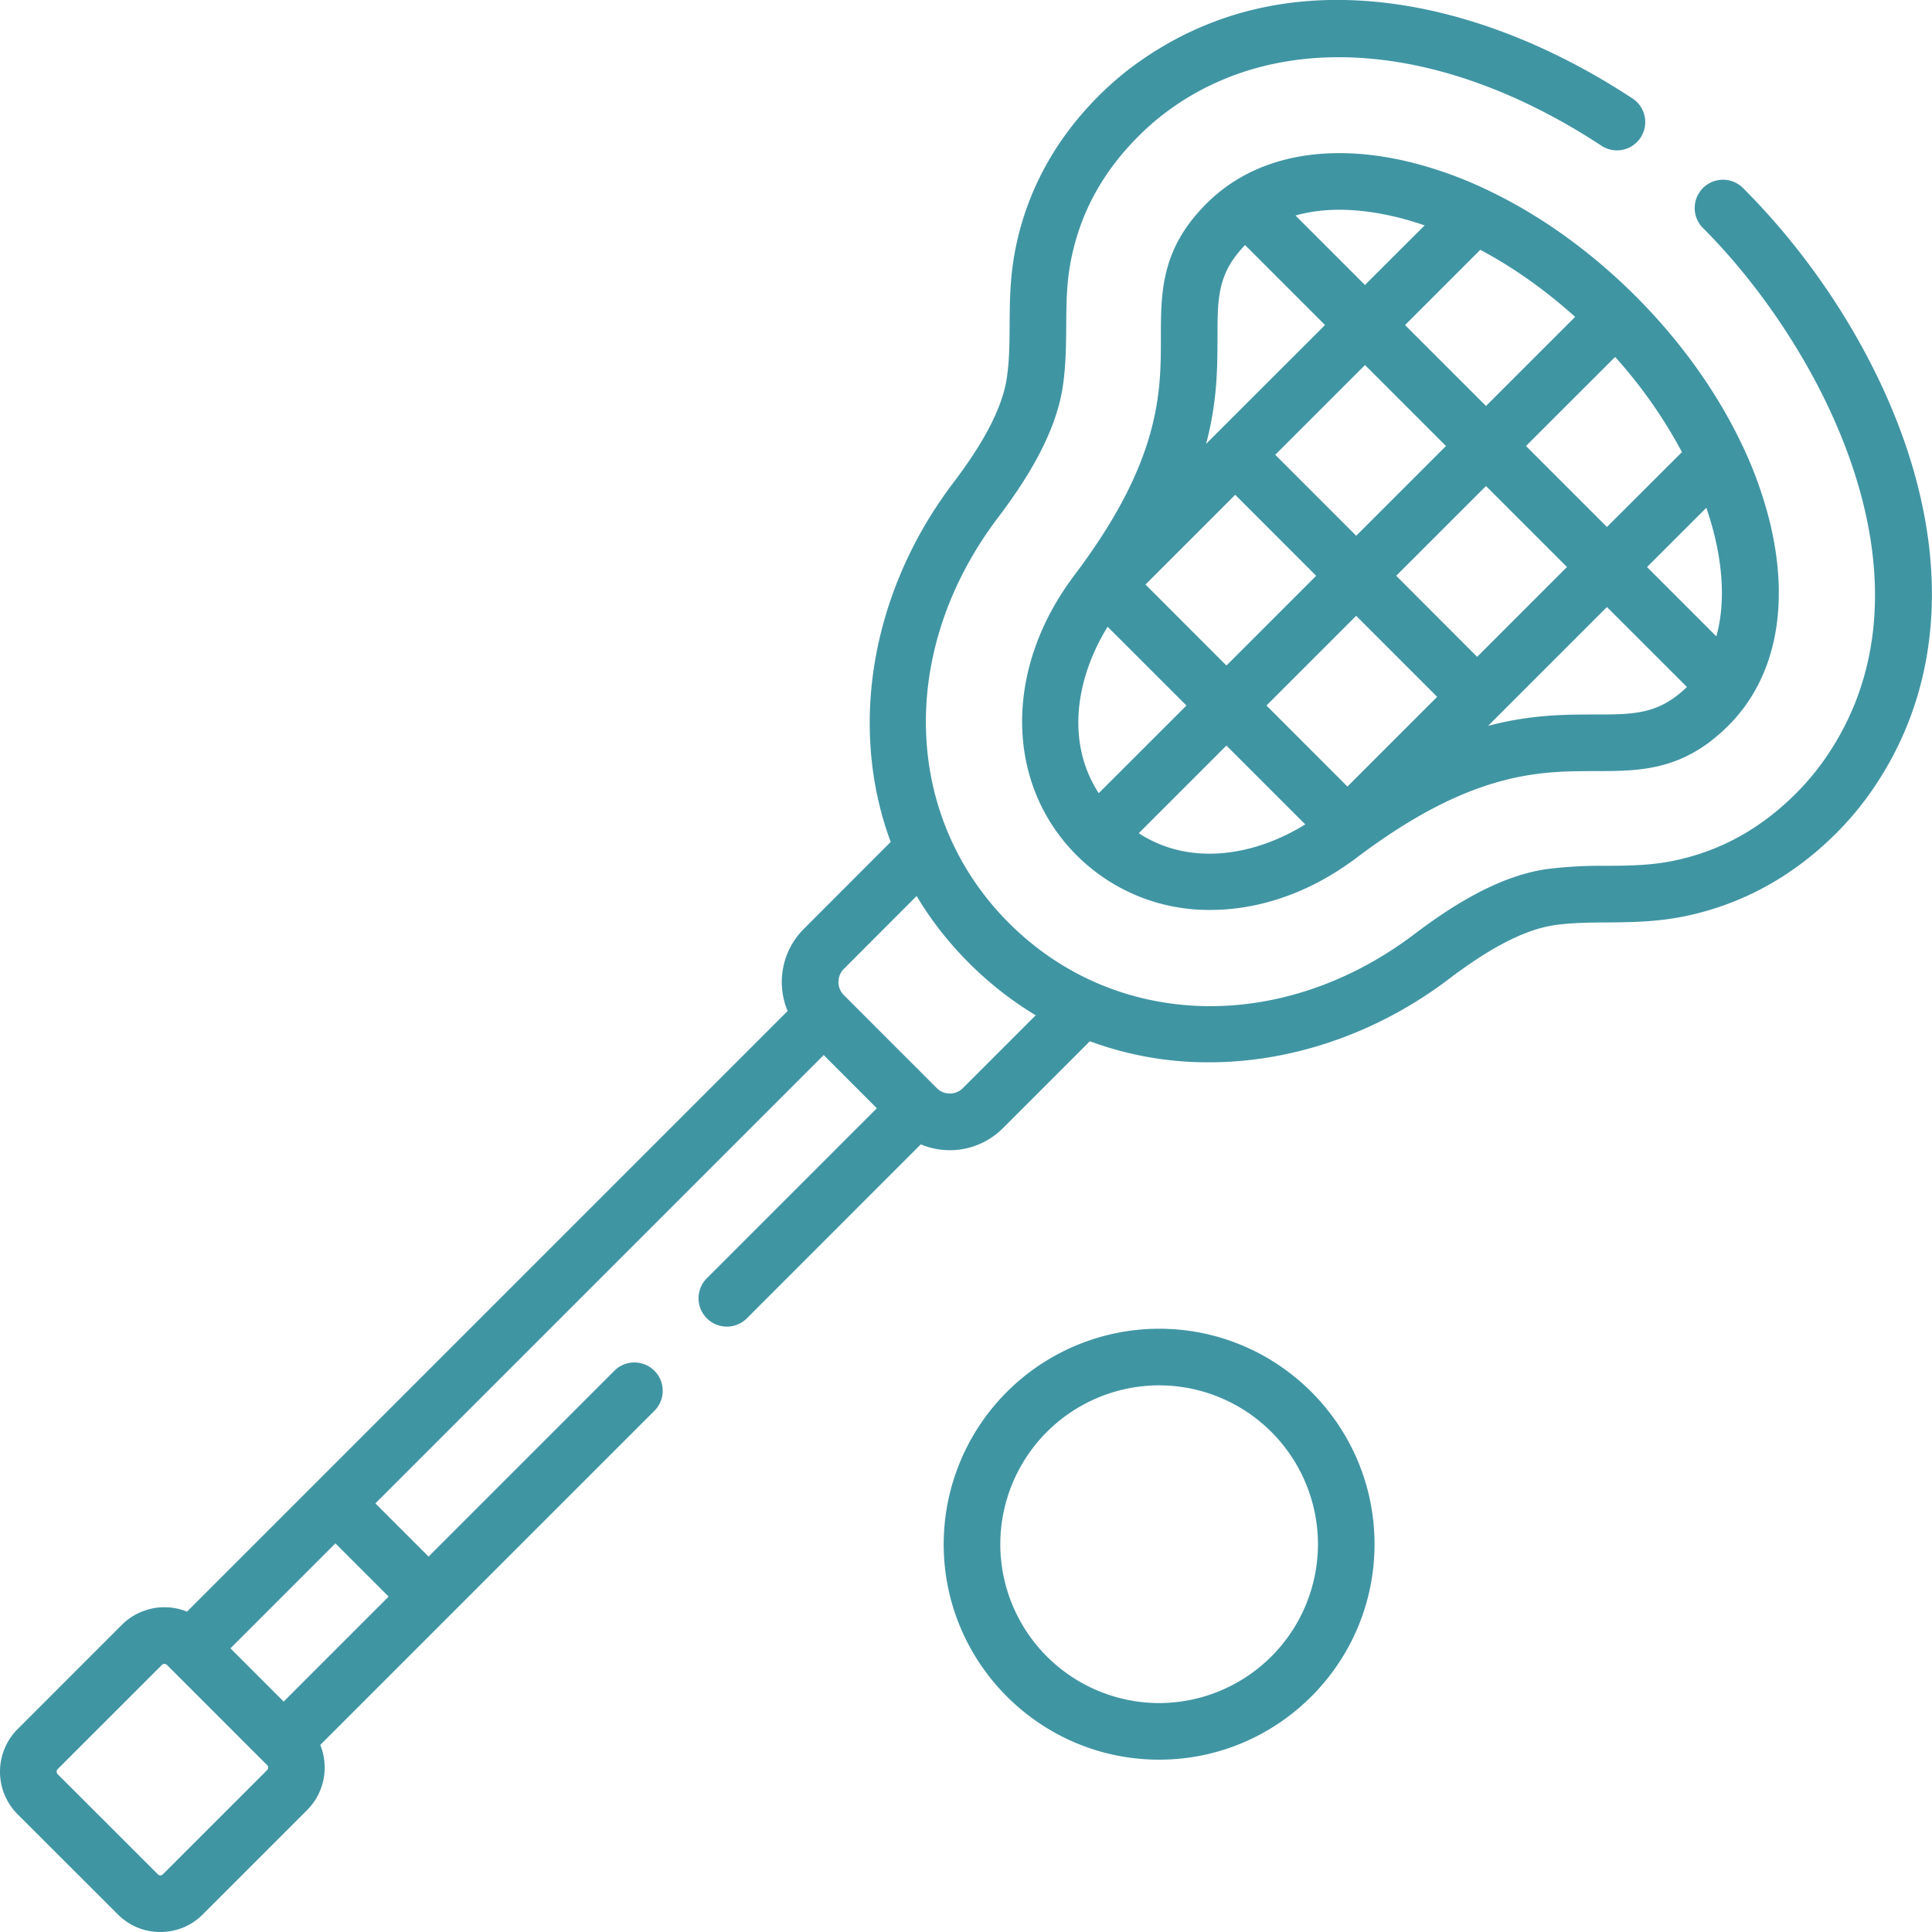 <svg xmlns="http://www.w3.org/2000/svg" width="40" height="40" fill="none"><g fill="#4095A3" clip-path="url(#a)"><path d="M39.594 9.654c-.6-2.031-1.874-4.127-3.497-5.751a.586.586 0 1 0-.829.828c2.393 2.395 5.045 7.284 2.544 10.939-.184.27-.394.522-.624.753-.742.742-1.575 1.2-2.547 1.4-.475.096-.914.1-1.38.103a8.95 8.95 0 0 0-1.231.067c-1.063.15-2.078.842-2.75 1.35-2.735 2.068-6.185 1.972-8.39-.232-2.205-2.206-2.3-5.656-.231-8.39.508-.672 1.2-1.688 1.35-2.751.06-.432.063-.837.066-1.23.003-.466.006-.906.104-1.381.197-.97.655-1.803 1.4-2.547.23-.23.483-.44.753-.625 2.31-1.582 5.6-1.277 8.8.814a.586.586 0 1 0 .64-.98C32.16.965 30.452.294 28.832.077c-1.94-.259-3.677.125-5.162 1.142-.33.225-.639.482-.92.763-.9.9-1.478 1.957-1.72 3.14-.12.588-.124 1.108-.127 1.61-.002.37-.004.718-.055 1.073-.111.794-.695 1.64-1.123 2.207-1.124 1.485-1.734 3.268-1.718 5.021.008.842.155 1.647.434 2.398l-1.801 1.803a1.553 1.553 0 0 0-.333 1.698l-9.773 9.773-.005.005-.005.005-2.652 2.652a1.25 1.25 0 0 0-1.349.273L.364 35.8a1.248 1.248 0 0 0 0 1.762l2.075 2.073c.234.235.547.365.88.365.335 0 .648-.13.88-.365l2.157-2.157a1.245 1.245 0 0 0 .275-1.351l6.918-6.918a.586.586 0 1 0-.829-.829l-3.847 3.847-1.101-1.101 9.282-9.282 1.1 1.101-3.52 3.52a.586.586 0 1 0 .83.829l3.6-3.601a1.553 1.553 0 0 0 1.698-.333l1.802-1.802a7.048 7.048 0 0 0 2.468.436c1.732 0 3.489-.608 4.955-1.717.568-.429 1.413-1.012 2.207-1.124.355-.05.705-.053 1.076-.055.5-.004 1.018-.008 1.607-.127 1.187-.245 2.243-.823 3.14-1.72.281-.281.538-.59.763-.92 1.273-1.861 1.555-4.17.814-6.677ZM5.53 36.648l-2.16 2.16a.068.068 0 0 1-.05.02.068.068 0 0 1-.051-.022l-2.075-2.073a.075.075 0 0 1 0-.105l2.159-2.159a.071.071 0 0 1 .051-.02c.014 0 .035.004.051.02l2.003 2.003.074.074c.017.017.02.036.02.05a.07.07 0 0 1-.022.052Zm2.516-3.592-2.173 2.173-1.102-1.102 2.173-2.173 1.102 1.102ZM19.933 22.53a.376.376 0 0 1-.268.11.376.376 0 0 1-.268-.11l-1.929-1.93a.385.385 0 0 1 0-.537l1.51-1.512c.296.497.658.961 1.084 1.387.425.425.888.786 1.382 1.082l-1.51 1.51Z"/><path d="M30.812 3.942a8.315 8.315 0 0 0-1.652-.594c-1.727-.411-3.212-.103-4.181.867-.943.941-.944 1.832-.944 2.775 0 1.138-.002 2.555-1.797 4.927l-.025.035a.581.581 0 0 0-.046.063c-1.382 1.906-1.337 4.232.124 5.693a3.865 3.865 0 0 0 2.772 1.131c.974 0 1.995-.334 2.918-1.003a.596.596 0 0 0 .069-.05l.034-.025c2.372-1.794 3.789-1.795 4.927-1.796.942 0 1.832-.001 2.774-.943.97-.969 1.277-2.454.865-4.182a8.314 8.314 0 0 0-.595-1.656c-.512-1.072-1.258-2.118-2.189-3.05-.933-.932-1.98-1.68-3.054-2.192Zm1.8 2.618-1.846 1.845L29.09 6.73l1.558-1.558c.678.36 1.342.83 1.964 1.389Zm-2.675 2.674-1.858 1.858-1.676-1.676 1.858-1.858 1.676 1.676Zm-2.205-4.891c.36 0 .748.048 1.157.146.201.048.404.108.607.177L28.26 5.9l-1.438-1.438c.278-.079.582-.119.91-.119ZM25.207 6.99c0-.826.002-1.33.571-1.916l1.655 1.655-2.264 2.263-.01.009-.008.009-.18.18c.234-.882.235-1.595.236-2.2Zm.367 3.254 1.676 1.677-1.858 1.858-1.676-1.677 1.858-1.858Zm-2.642 2.732 1.632 1.631-1.816 1.815c-.696-1.073-.459-2.405.184-3.446Zm.645 4.275 1.815-1.815 1.632 1.632c-1.04.644-2.373.881-3.447.183Zm4.32-.967-1.676-1.677 1.857-1.857 1.677 1.677-1.857 1.857Zm1.01-4.363 1.859-1.858 1.676 1.676-1.859 1.86-1.676-1.678Zm4.103 2.872c-.604 0-1.318.002-2.2.235l2.46-2.46 1.656 1.655c-.586.568-1.09.57-1.916.57Zm2.524-1.619L34.1 11.74l1.228-1.227c.336.98.416 1.91.207 2.662Zm-2.263-2.263-1.677-1.677L33.44 7.39a9.972 9.972 0 0 1 1.383 1.97L33.27 10.91ZM23.998 27.51a4.466 4.466 0 0 0-4.46 4.46c0 2.46 2.001 4.462 4.46 4.462 2.46 0 4.46-2.002 4.46-4.461 0-2.46-2-4.461-4.46-4.461Zm0 7.75a3.293 3.293 0 0 1-3.288-3.29 3.293 3.293 0 0 1 3.288-3.288 3.293 3.293 0 0 1 3.289 3.289 3.293 3.293 0 0 1-3.288 3.289Z"/></g><defs><clipPath id="a"><path fill="#fff" d="M0 0h40v40H0z"/></clipPath></defs></svg>